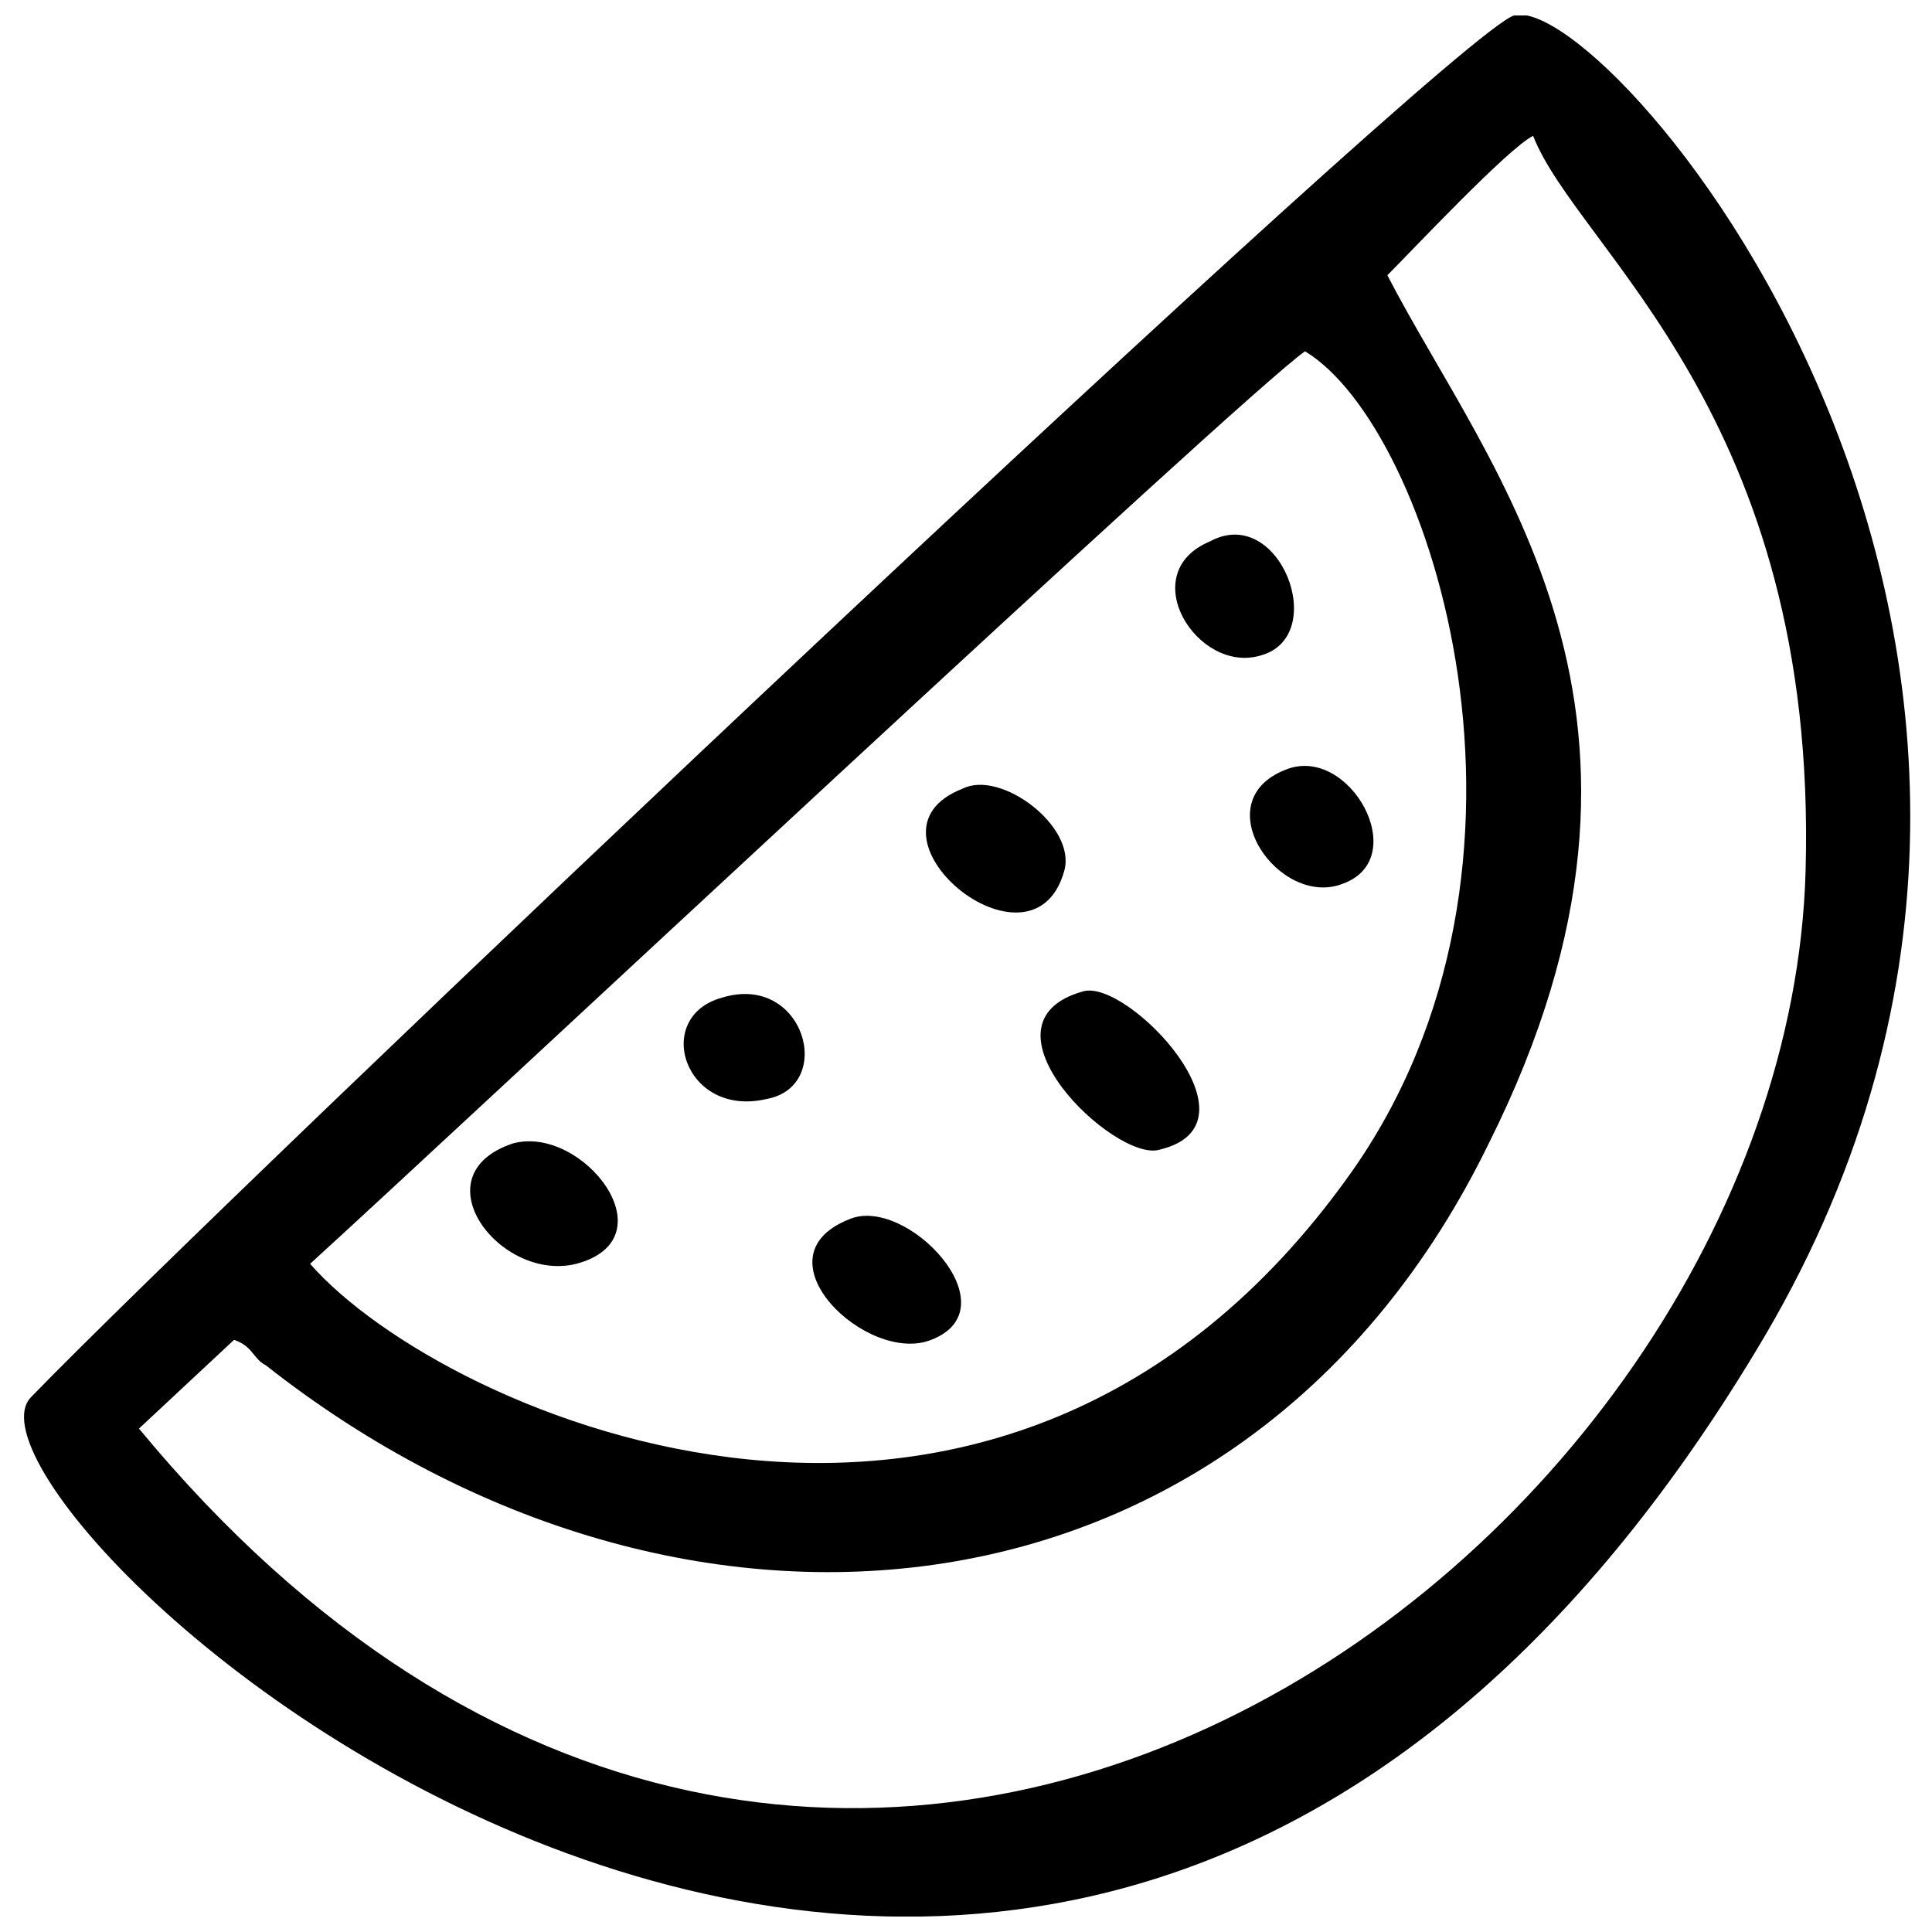 <?xml version="1.0" encoding="UTF-8"?>
<!-- Uploaded to: ICON Repo, www.svgrepo.com, Generator: ICON Repo Mixer Tools -->
<svg width="800px" height="800px" version="1.1" viewBox="144 144 512 512" xmlns="http://www.w3.org/2000/svg">
 <defs>
  <clipPath id="a">
   <path d="m150 148.09h501v503.81h-501z"/>
  </clipPath>
 </defs>
 <g clip-path="url(#a)">
  <path d="m545.26 148.09c-16.793 5.039-340.91 312.36-392.97 366.1-28.551 28.551 267.02 302.29 456.79-11.754 112.52-184.73-38.625-361.06-63.816-354.35zm-319.08 330.84c35.266 40.305 183.05 105.8 275.41-23.512 58.777-82.289 21.832-198.16-11.754-218.32-16.793 11.754-226.71 208.24-263.66 241.83zm285.49-261.98c26.871 52.059 83.969 115.88 26.871 230.07-63.816 130.99-213.28 146.11-324.12 58.777-3.359-1.68-3.359-5.039-8.398-6.719l-25.191 23.512c183.05 221.68 436.64 33.586 441.67-147.79 3.359-120.91-60.457-164.58-72.211-194.8-6.719 3.359-31.906 30.23-38.625 36.945z" fill-rule="evenodd"/>
 </g>
 <path d="m431.07 406.71c-30.23 8.398 8.398 45.344 20.152 41.984 28.551-6.719-8.398-45.344-20.152-41.984z" fill-rule="evenodd"/>
 <path d="m368.93 467.17c-25.191 10.078 5.039 38.625 21.832 31.906 21.832-8.398-6.719-38.625-21.832-31.906z" fill-rule="evenodd"/>
 <path d="m399.16 352.98c-30.23 11.754 18.473 52.059 26.871 21.832 3.359-11.754-16.793-26.871-26.871-21.832z" fill-rule="evenodd"/>
 <path d="m279.93 447.02c-25.191 8.398-3.359 36.945 16.793 31.906 25.191-6.719 1.68-36.945-16.793-31.906z" fill-rule="evenodd"/>
 <path d="m484.8 347.94c-21.832 8.398-1.68 36.945 15.113 30.23 18.473-6.719 1.68-36.945-15.113-30.23z" fill-rule="evenodd"/>
 <path d="m464.65 287.48c-20.152 8.398-3.359 35.266 13.434 30.23 18.473-5.039 5.039-40.305-13.434-30.23z" fill-rule="evenodd"/>
 <path d="m335.34 408.39c-18.473 5.039-10.078 31.906 11.754 26.871 18.473-3.359 10.078-33.586-11.754-26.871z" fill-rule="evenodd"/>
</svg>